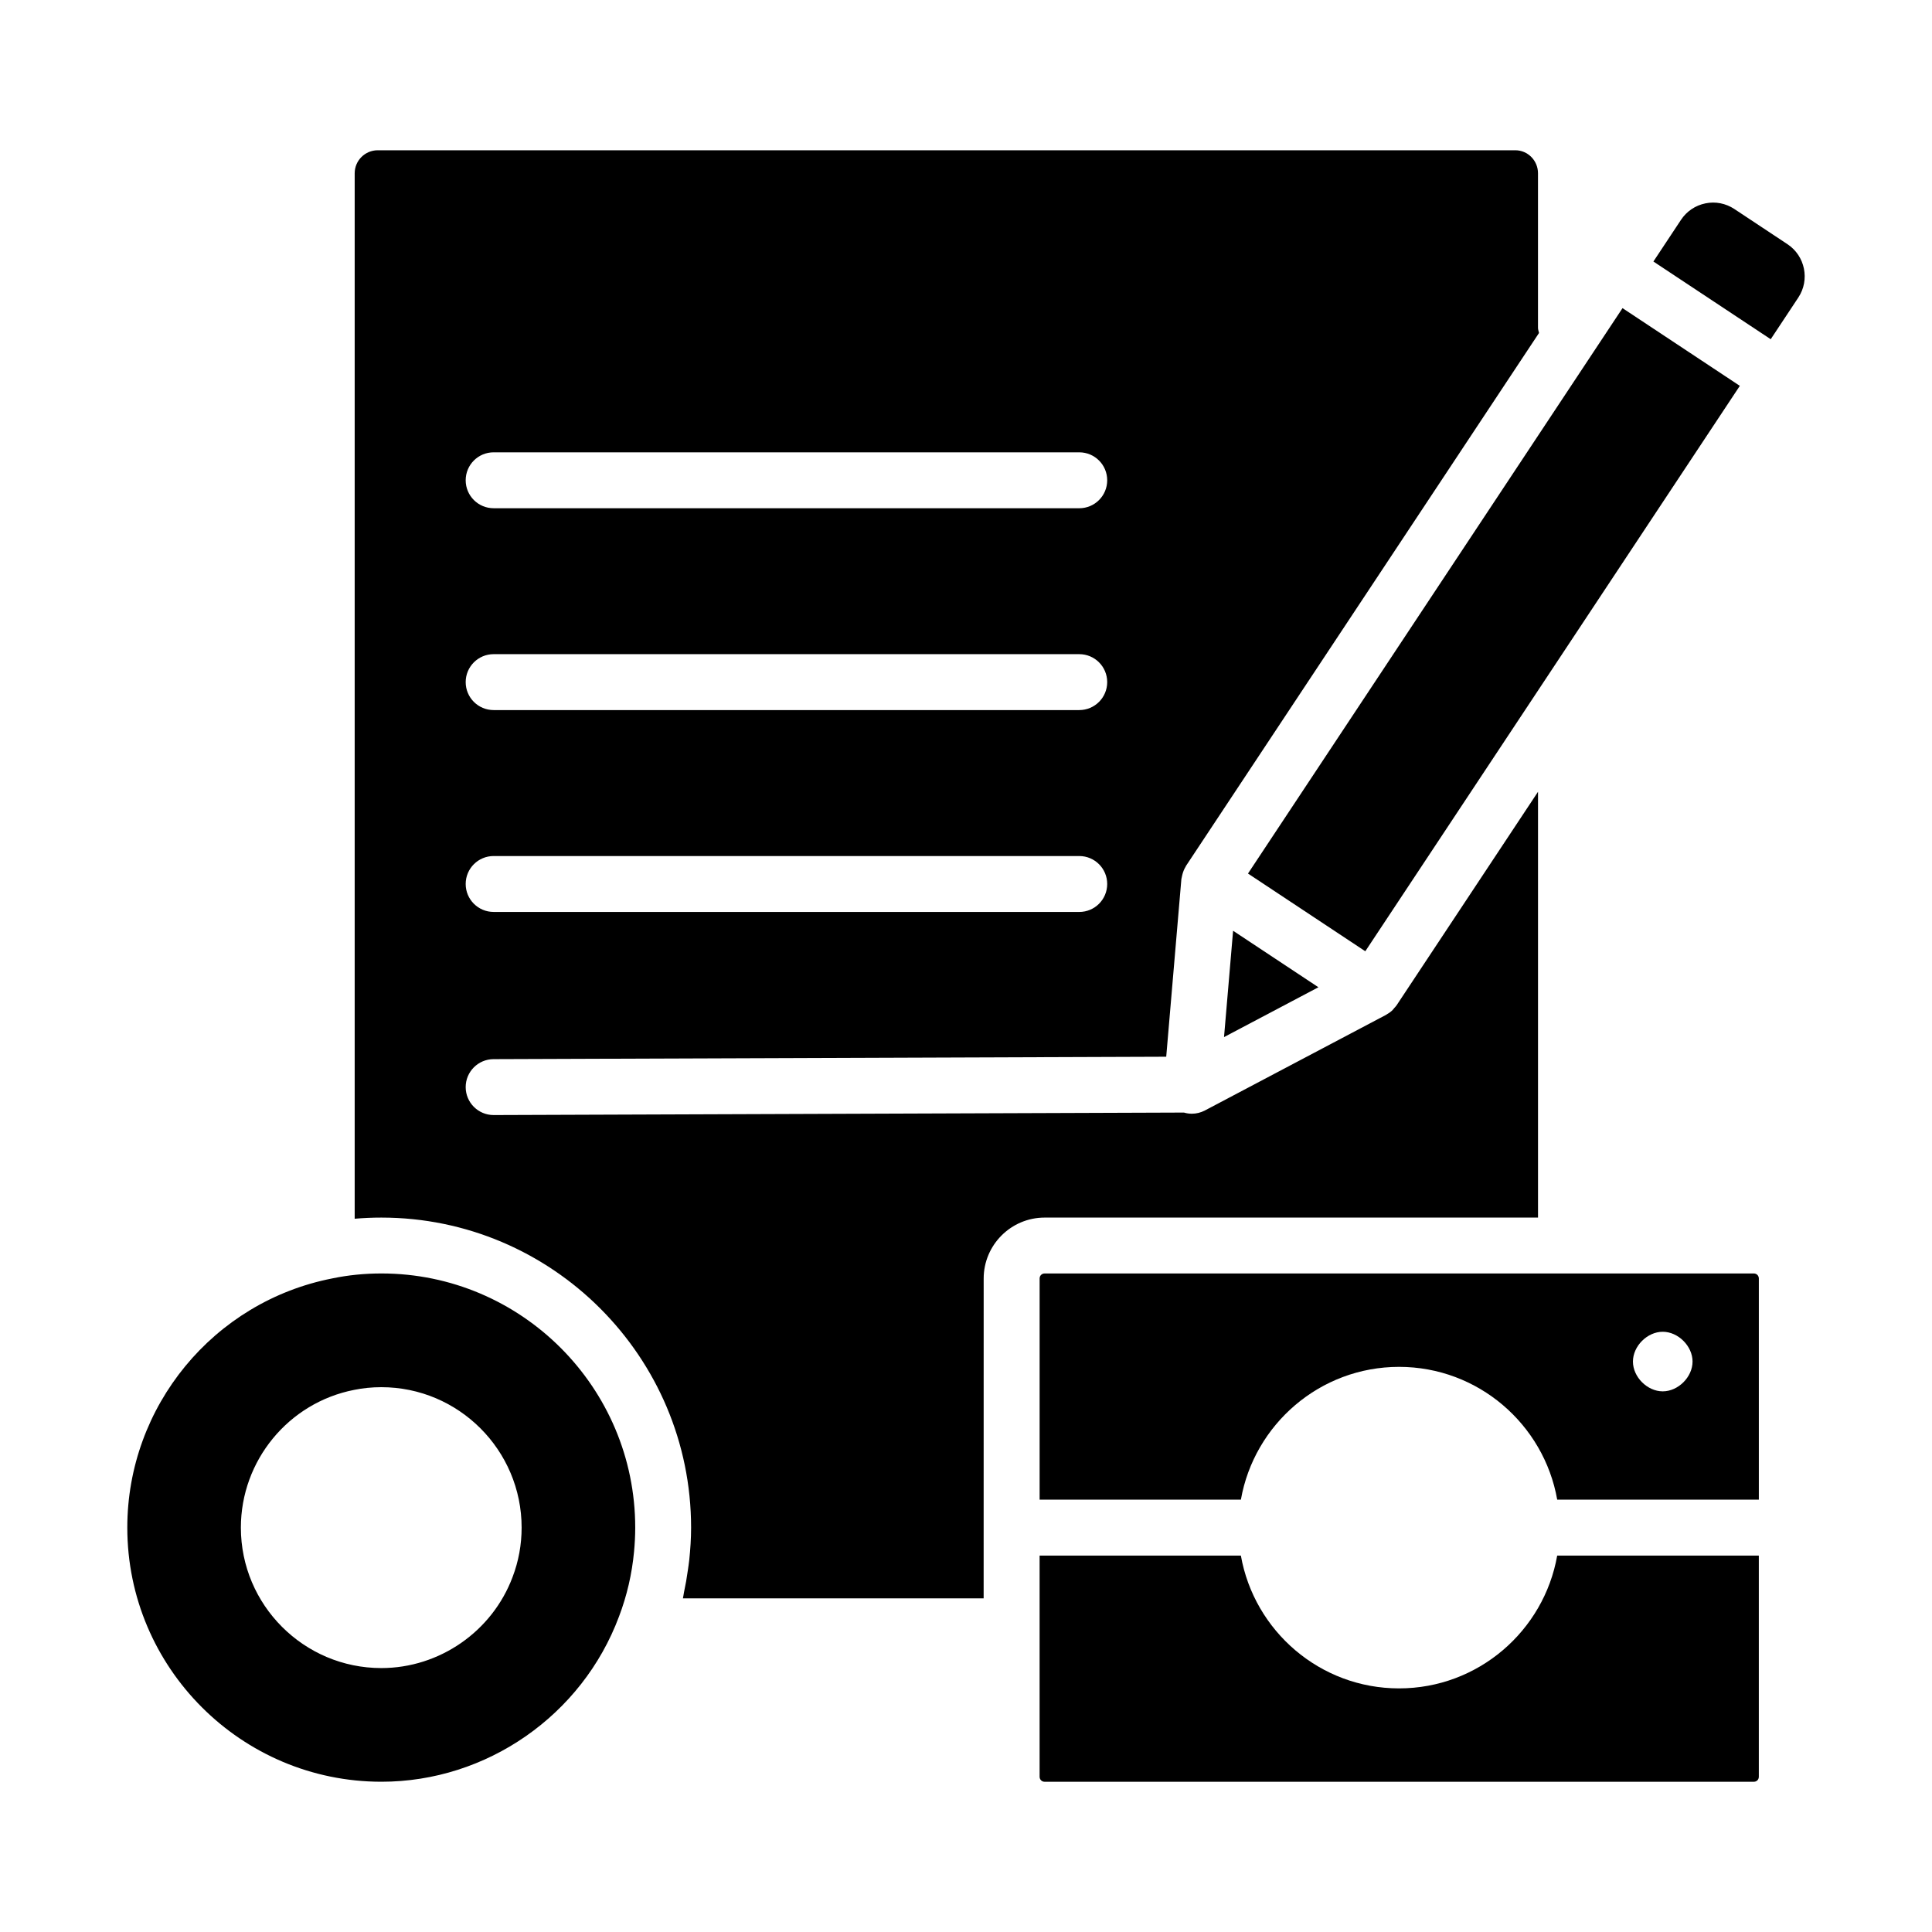 <?xml version="1.0" encoding="UTF-8"?>
<!-- Uploaded to: SVG Find, www.svgrepo.com, Generator: SVG Find Mixer Tools -->
<svg fill="#000000" width="800px" height="800px" version="1.1" viewBox="144 144 512 512" xmlns="http://www.w3.org/2000/svg">
 <g>
  <path d="m245.08 481.48c-4.473 0-8.836 0.441-12.965 1.301-31.555 6.148-54.379 33.918-54.379 66.051 0 37.133 30.215 67.348 67.348 67.348 27.887 0 53.188-17.598 62.961-43.789 2.106-5.531 3.426-11.281 3.984-17.18 0.199-2.109 0.312-4.234 0.312-6.379-0.004-37.137-30.176-67.352-67.262-67.352zm34.766 80.43c-5.391 14.422-19.375 24.145-34.793 24.145-20.52 0-37.219-16.699-37.219-37.219 0-17.754 12.625-33.109 30.027-36.504 2.273-0.469 4.727-0.715 7.191-0.715 20.504 0 37.184 16.699 37.184 37.219-0.004 4.523-0.809 8.922-2.391 13.074z"/>
  <path d="m551.59 466.67v-112.84l-37.434 56.516c-0.004 0.004-0.004 0.008-0.008 0.012l-0.066 0.098c-0.164 0.246-0.375 0.434-0.562 0.652-0.207 0.246-0.391 0.516-0.633 0.734-0.406 0.371-0.859 0.676-1.328 0.941-0.07 0.043-0.125 0.102-0.199 0.141l-48.059 25.367c-1.086 0.57-2.273 0.855-3.457 0.855-0.703 0-1.406-0.105-2.086-0.305l-182.91 0.66h-0.027c-4.082 0-7.394-3.301-7.41-7.379-0.016-4.094 3.293-7.422 7.379-7.438l178.27-0.641 4.016-47.074c0.016-0.168 0.082-0.32 0.105-0.488 0.035-0.219 0.086-0.422 0.141-0.641 0.191-0.77 0.473-1.504 0.887-2.168 0.031-0.051 0.035-0.113 0.066-0.164l93.582-141.27c-0.086-0.453-0.273-0.875-0.273-1.355v-40.965c0-3.363-2.699-6.098-6.012-6.098h-301.47c-3.363 0-6.106 2.734-6.106 6.098v277.06c2.328-0.203 4.695-0.305 7.074-0.305 45.258 0 82.078 36.863 82.078 82.172 0 2.891-0.195 5.754-0.492 8.594-0.094 0.887-0.238 1.762-0.359 2.644-0.273 1.992-0.617 3.965-1.039 5.926-0.113 0.52-0.152 1.059-0.277 1.578h79.695l0.008-84.758c0-8.906 7.25-16.156 16.156-16.156zm-276.77-202.8h155.19c4.094 0 7.41 3.312 7.41 7.41 0 4.094-3.312 7.41-7.41 7.41l-155.19-0.004c-4.094 0-7.41-3.312-7.41-7.41 0-4.094 3.316-7.406 7.41-7.406zm0 53.488h155.19c4.094 0 7.41 3.312 7.41 7.41 0 4.094-3.312 7.41-7.41 7.41h-155.19c-4.094 0-7.41-3.312-7.41-7.41 0-4.094 3.316-7.41 7.41-7.41zm0 53.5h155.19c4.094 0 7.41 3.312 7.41 7.41 0 4.094-3.312 7.41-7.41 7.41l-155.19-0.004c-4.094 0-7.41-3.312-7.41-7.41 0-4.094 3.316-7.406 7.41-7.406z"/>
  <path d="m468.38 418.84 25.012-13.207-22.609-14.973z"/>
  <path d="m474.73 375.5 99.254-149.84 31.09 20.594-99.254 149.84z"/>
  <path d="m608.77 481.48h-187.92c-0.758 0-1.34 0.578-1.34 1.34v58.605h53.34c3.519-19.965 20.953-35.191 41.914-35.191 20.961 0 38.391 15.227 41.914 35.191h53.434v-58.605c0-0.758-0.578-1.34-1.34-1.34zm-24.129 31.242c-4.094 0-7.894-3.797-7.894-7.894 0-4.094 3.797-7.894 7.894-7.894 4.094 0 7.902 3.797 7.902 7.894 0 4.098-3.809 7.894-7.902 7.894z"/>
  <path d="m617.69 208.71-14.066-9.32c-2.277-1.504-5.008-2.047-7.664-1.496-2.668 0.543-4.969 2.09-6.477 4.363l-7.316 11.047 31.09 20.594 7.316-11.047c3.102-4.691 1.812-11.035-2.883-14.141z"/>
  <path d="m514.76 591.44c-20.961 0-38.391-15.227-41.914-35.191h-53.34v58.598c0 0.758 0.578 1.34 1.34 1.34h187.92c0.773 0 1.34-0.562 1.34-1.34v-58.598h-53.434c-3.523 19.965-20.953 35.191-41.914 35.191z"/>
 </g>
</svg>